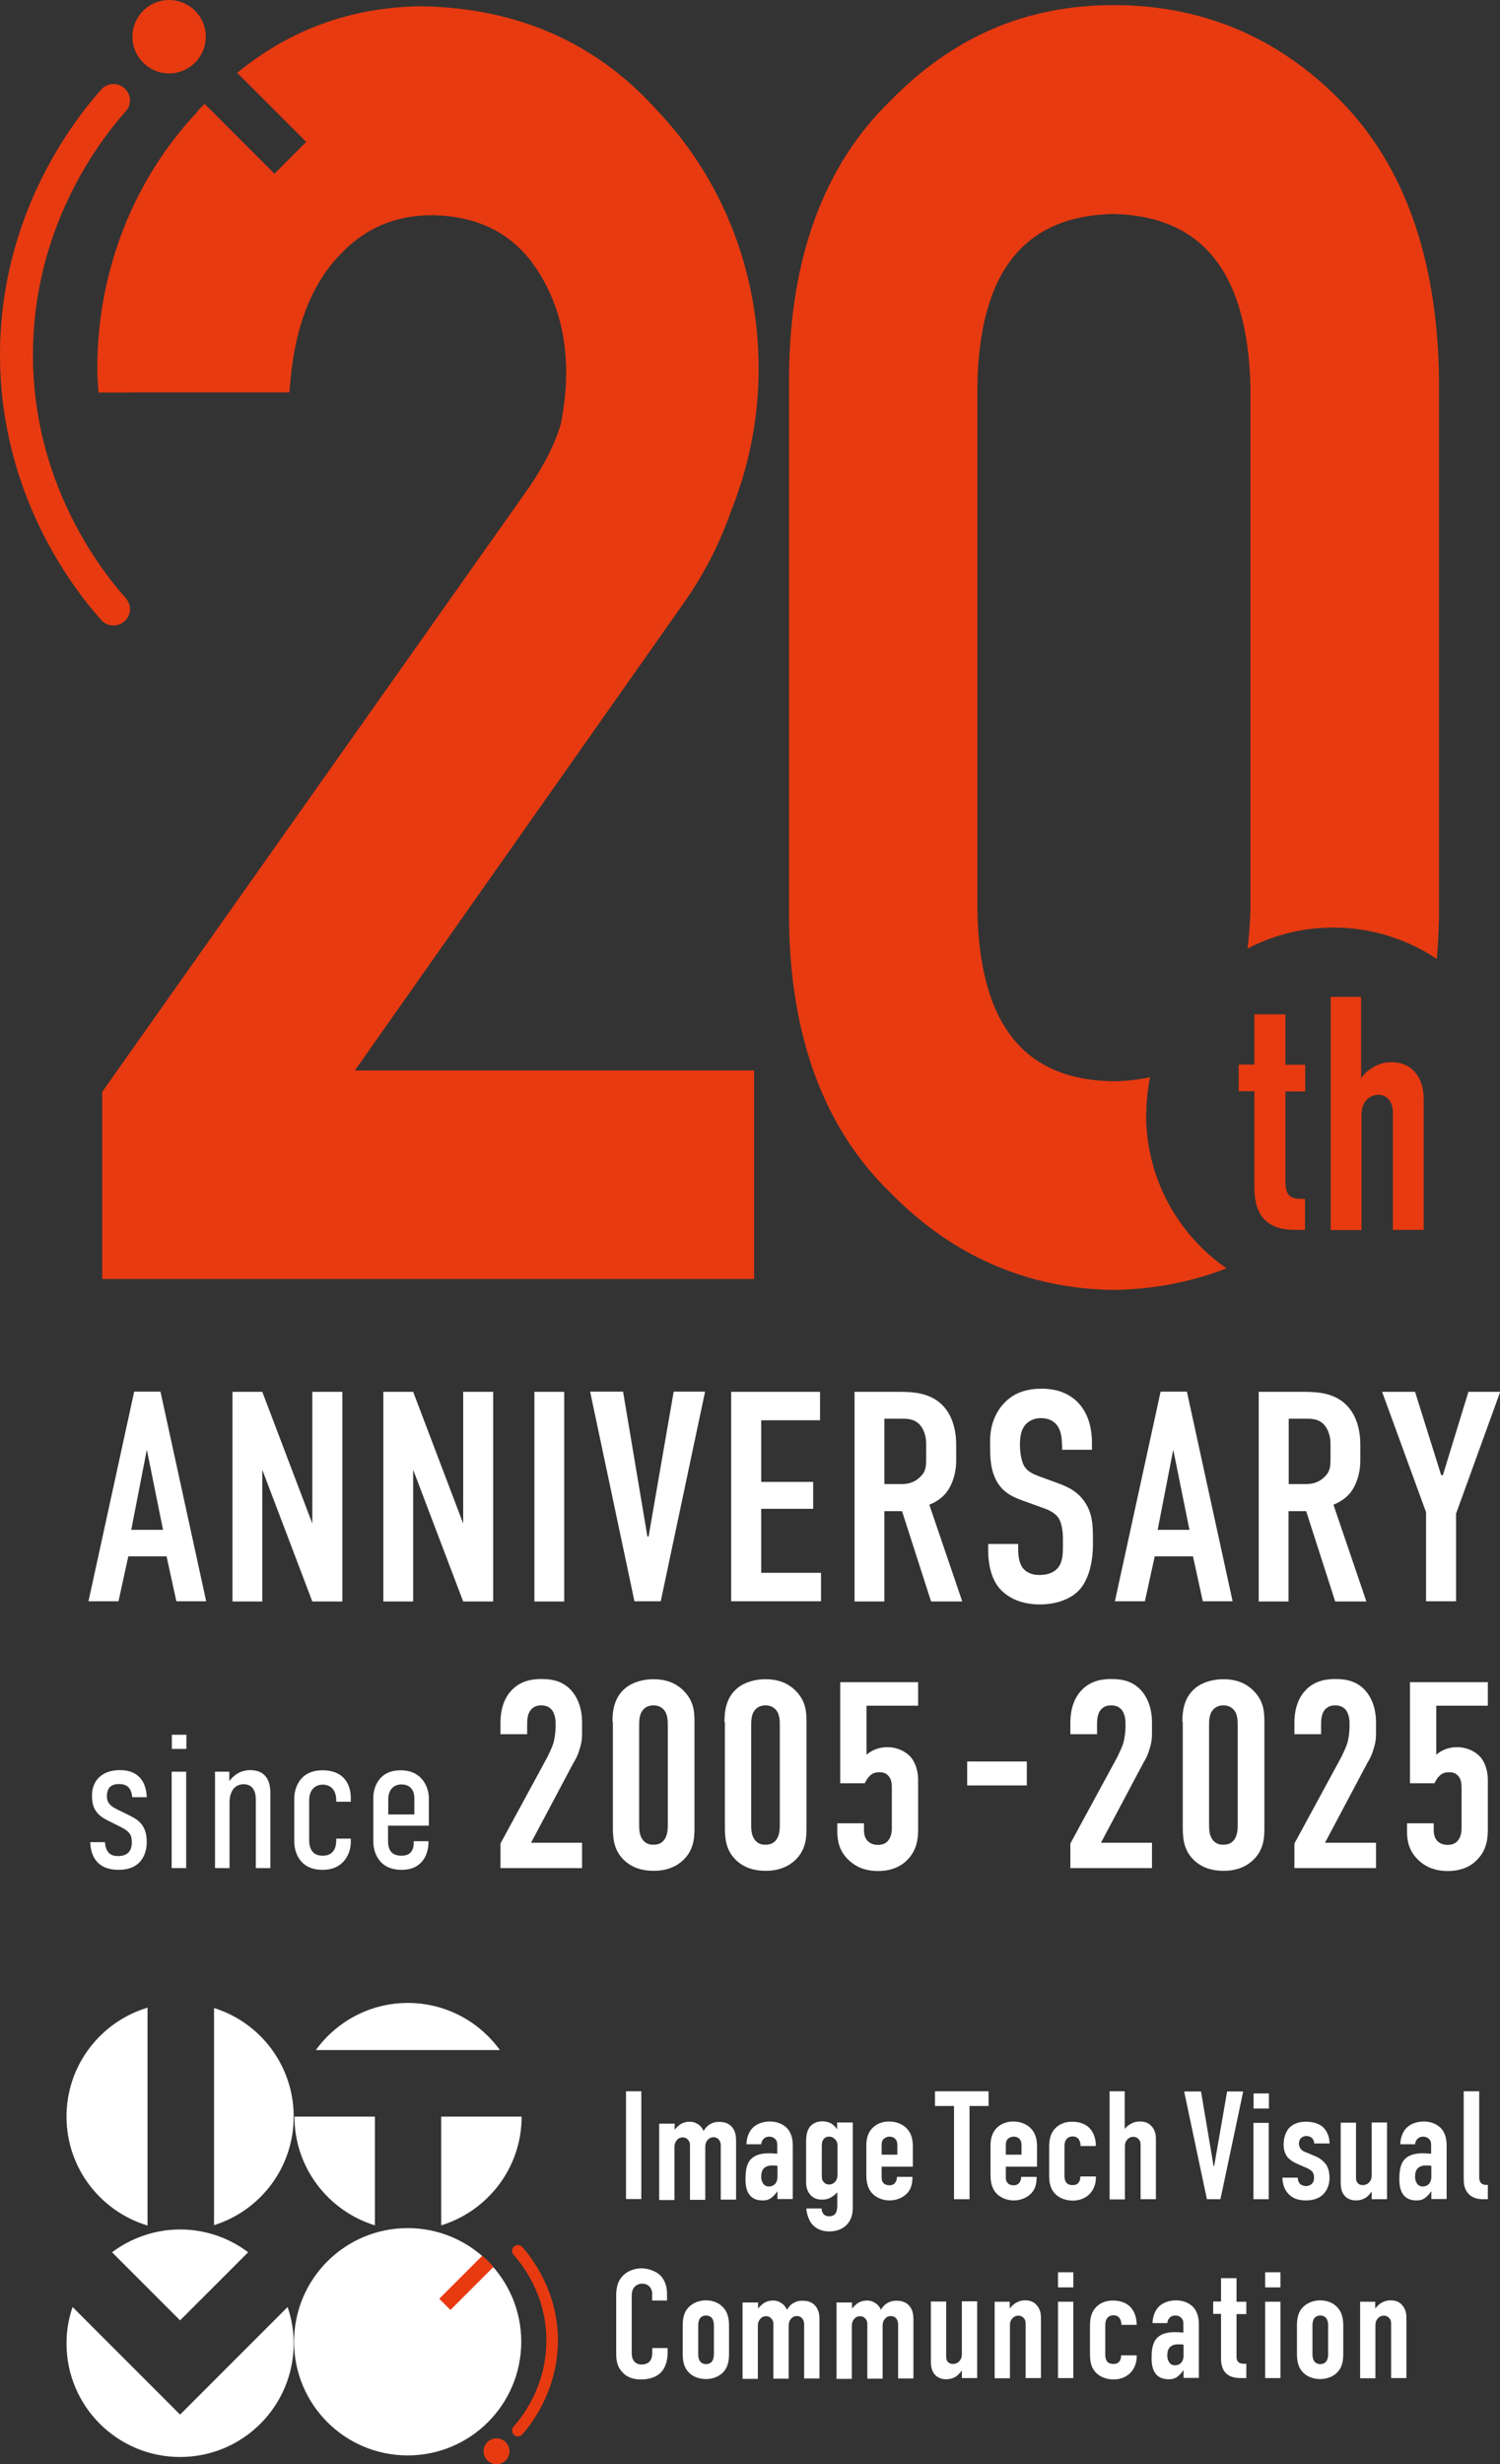 <?xml version="1.0" encoding="UTF-8"?>
<svg id="_ロゴデータ" data-name="ロゴデータ" xmlns="http://www.w3.org/2000/svg" viewBox="0 0 76.46 125.53">
  <rect x="0" y="0" width="76.46" height="125.53" fill="#333333" stroke="none"/>
  <defs>
    <style>
      .cls-1 {
        fill: #fff;
      }

      .cls-2 {
        fill: #e73a11;
      }
    </style>
  </defs>
  <g>
    <path class="cls-1" d="M32.69,106.53v5.49h-.78v-5.49h.78Z"/>
    <path class="cls-1" d="M34.39,108.14v.35c.07-.09.17-.18.24-.24.13-.1.31-.17.53-.17.15,0,.29.04.42.13.14.09.23.21.28.34.09-.14.2-.27.35-.35.13-.08.27-.11.43-.11.24,0,.51.04.71.31.16.22.17.47.17.68v2.97h-.78v-2.75c0-.1-.02-.21-.1-.31-.08-.09-.17-.12-.27-.12-.12,0-.21.04-.29.13-.12.13-.13.27-.13.39v2.67h-.78v-2.75c0-.1,0-.2-.1-.31-.07-.08-.15-.12-.27-.12-.09,0-.2.02-.29.13-.12.13-.13.27-.13.39v2.67h-.78v-3.89h.78Z"/>
    <path class="cls-1" d="M39.63,111.64h-.02c-.05.09-.16.21-.27.3-.15.12-.29.15-.46.15s-.4-.02-.6-.2c-.24-.23-.28-.58-.28-.89,0-.28.02-.71.24-.97.26-.31.7-.34.93-.34.05,0,.2,0,.45.02v-.41c0-.11,0-.23-.1-.33-.08-.09-.2-.13-.31-.13-.11,0-.23.04-.31.14-.05.06-.09.15-.1.25h-.75c0-.35.14-.66.32-.84.2-.2.52-.32.88-.32s.64.13.84.31c.28.28.32.65.32.92v2.72h-.78v-.39ZM39.63,110.33c-.09-.02-.19-.02-.27-.02-.13,0-.31.02-.44.16-.1.12-.12.28-.12.41,0,.11.02.22.08.32.08.13.18.18.31.18.24,0,.44-.16.44-.5v-.55Z"/>
    <path class="cls-1" d="M43.47,108.14v4.25c0,.31-.03.64-.3.93-.16.17-.45.35-.9.35s-.72-.19-.87-.36c-.16-.19-.28-.51-.3-.81h.78c0,.12.04.22.1.29.09.09.2.11.29.11.16,0,.27-.07.32-.15.07-.1.09-.26.09-.42v-.66c-.07.09-.16.16-.26.23-.14.09-.29.15-.52.15s-.42-.06-.58-.23c-.2-.21-.23-.47-.23-.66v-1.99c0-.25,0-.57.18-.81.06-.09.26-.3.65-.3.16,0,.34.04.48.13.1.07.2.17.27.28h0v-.35h.78ZM42.69,109.36c0-.13,0-.27-.13-.39-.05-.05-.15-.13-.3-.13-.1,0-.2.03-.27.12-.09.11-.1.23-.1.35v1.54c0,.08,0,.2.1.31.08.09.17.12.27.12.15,0,.24-.07.3-.13.12-.13.13-.27.13-.39v-1.4Z"/>
    <path class="cls-1" d="M44.94,110.87c0,.12,0,.24.1.34.06.07.17.11.3.11.13,0,.24-.05.31-.16.05-.08.07-.18.07-.27h.79v.03c0,.29-.05.68-.44.95-.2.14-.46.22-.73.22-.36,0-.7-.15-.9-.38-.27-.31-.28-.71-.28-.94v-1.49c0-.27.05-.66.38-.94.18-.16.45-.27.78-.27s.62.11.82.28c.35.3.39.69.39,1v1.02h-1.59v.5ZM45.74,109.77v-.51c0-.1-.02-.21-.11-.31-.06-.06-.16-.11-.29-.11-.13,0-.24.06-.31.13-.08.09-.09.21-.09.31v.48h.8Z"/>
    <path class="cls-1" d="M50.39,106.53v.75h-.97v4.75h-.79v-4.75h-.97v-.75h2.73Z"/>
    <path class="cls-1" d="M51.27,110.87c0,.12,0,.24.1.34.06.07.17.11.3.11.13,0,.24-.05.31-.16.05-.08.07-.18.07-.27h.79v.03c0,.29-.05.68-.44.95-.2.14-.46.22-.73.22-.36,0-.7-.15-.9-.38-.27-.31-.28-.71-.28-.94v-1.49c0-.27.05-.66.38-.94.18-.16.45-.27.78-.27s.62.11.82.28c.35.3.39.69.39,1v1.02h-1.59v.5ZM52.07,109.77v-.51c0-.1-.02-.21-.11-.31-.06-.06-.16-.11-.29-.11-.13,0-.24.06-.31.13-.08.09-.09.21-.09.31v.48h.8Z"/>
    <path class="cls-1" d="M55.08,109.31v-.02c0-.09-.02-.2-.09-.31-.05-.08-.16-.15-.31-.15-.09,0-.21.02-.31.13-.09.11-.11.24-.11.38v1.51c0,.11.02.24.09.33.04.05.13.13.32.13.11,0,.23-.02.31-.13.08-.1.09-.24.09-.31h0s.79,0,.79,0v.07c0,.46-.22.74-.39.89-.17.14-.43.27-.78.27s-.69-.12-.9-.34c-.31-.32-.31-.7-.31-1.04v-1.34c0-.31.03-.71.36-1.01.16-.15.42-.29.81-.29s.71.13.9.34c.21.22.31.57.31.88v.02h-.79Z"/>
    <path class="cls-1" d="M56.55,106.53h.78v1.92c.07-.09.16-.17.26-.23.14-.09.29-.15.52-.15s.42.06.58.23c.2.21.23.47.23.66v3.07h-.78v-2.75c0-.09,0-.21-.1-.31-.07-.08-.16-.12-.27-.12-.15,0-.24.07-.3.13-.12.13-.13.27-.13.39v2.67h-.78v-5.49Z"/>
    <path class="cls-1" d="M62.21,112.03h-.69l-1.16-5.49h.86l.64,3.8h.03l.66-3.8h.82l-1.16,5.49Z"/>
    <path class="cls-1" d="M64.68,106.64v.77h-.78v-.77h.78ZM63.89,108.14h.78v3.89h-.78v-3.89Z"/>
    <path class="cls-1" d="M66.99,109.19c0-.12-.05-.22-.12-.28-.07-.07-.17-.1-.28-.1-.2,0-.38.13-.38.39,0,.07.02.16.08.25.08.11.2.17.31.2l.47.2c.2.08.39.24.5.38.11.14.2.38.2.71,0,.19-.04.5-.25.76-.16.2-.45.39-.95.39s-.75-.17-.91-.35c-.2-.21-.29-.53-.29-.81h.78c0,.1.03.22.1.3s.21.13.32.13.23-.04.31-.13c.09-.09.1-.21.1-.31,0-.2-.06-.35-.39-.49l-.46-.2c-.3-.13-.44-.28-.49-.33-.17-.2-.21-.46-.21-.66,0-.38.13-.67.29-.85.16-.16.42-.31.84-.31.49,0,.78.17.91.31.19.19.3.49.3.8h-.77Z"/>
    <path class="cls-1" d="M70.7,112.03h-.78v-.39s-.13.18-.27.29c-.16.11-.34.16-.54.16-.33,0-.52-.16-.61-.29-.13-.17-.16-.41-.16-.6v-3.07h.78v2.75c0,.11,0,.24.09.33.05.05.13.1.25.1.14,0,.26-.06.33-.14.12-.13.13-.27.13-.38v-2.67h.78v3.89Z"/>
    <path class="cls-1" d="M72.96,111.64h-.02c-.05.09-.16.21-.27.3-.15.12-.29.15-.46.15s-.4-.02-.6-.2c-.24-.23-.28-.58-.28-.89,0-.28.02-.71.24-.97.26-.31.7-.34.93-.34.05,0,.2,0,.45.02v-.41c0-.11,0-.23-.1-.33-.08-.09-.2-.13-.31-.13-.11,0-.23.04-.31.14-.05.06-.09.15-.1.25h-.75c0-.35.14-.66.32-.84.2-.2.52-.32.88-.32s.64.13.84.31c.28.28.32.65.32.92v2.72h-.78v-.39ZM72.96,110.33c-.09-.02-.19-.02-.27-.02-.13,0-.31.02-.44.16-.1.12-.12.28-.12.41,0,.11.02.22.08.32.08.13.18.18.31.18.24,0,.44-.16.44-.5v-.55Z"/>
    <path class="cls-1" d="M75.4,106.53v4.39c0,.09.02.21.11.3.08.07.19.08.25.08h.08v.73h-.23c-.18,0-.56-.02-.8-.33-.19-.24-.2-.51-.2-.74v-4.43h.78Z"/>
    <path class="cls-1" d="M33.25,116.89c0-.11-.03-.26-.1-.36-.04-.05-.16-.2-.41-.2-.2,0-.33.09-.41.18-.13.16-.13.35-.13.54v2.71c0,.18,0,.35.1.49.05.08.18.2.4.2.17,0,.35-.06.44-.19.04-.05.11-.18.11-.45v-.2h.78v.23c0,.54-.19.86-.33,1-.16.18-.49.37-1.03.37s-.82-.21-.99-.42c-.28-.33-.27-.71-.27-.99v-2.85c0-.36.05-.77.4-1.08.24-.22.6-.32.89-.32.33,0,.71.13.95.35.2.2.35.52.35.91v.38h-.76v-.31Z"/>
    <path class="cls-1" d="M34.8,118.5c0-.31.02-.74.38-1.04.21-.18.51-.28.8-.28s.59.09.8.28c.36.31.38.74.38,1.04v1.38c0,.31-.02.74-.38,1.04-.21.18-.51.27-.8.27s-.59-.09-.8-.27c-.36-.31-.38-.74-.38-1.04v-1.38ZM36.39,118.45c0-.18-.05-.31-.12-.39-.06-.06-.17-.11-.28-.11s-.22.05-.28.11c-.07.08-.12.21-.12.39v1.48c0,.18.05.31.12.39.06.06.16.11.28.11s.22-.05.28-.11c.07-.08.12-.21.12-.39v-1.48Z"/>
    <path class="cls-1" d="M38.64,117.25v.35c.07-.09.17-.18.24-.24.13-.1.31-.17.53-.17.15,0,.29.04.42.13.14.09.23.21.28.34.09-.14.2-.28.35-.35.13-.08.27-.11.43-.11.24,0,.51.04.71.31.16.22.17.47.17.68v2.97h-.78v-2.75c0-.1-.02-.21-.1-.31-.08-.09-.17-.12-.27-.12-.12,0-.21.04-.29.13-.12.13-.13.27-.13.39v2.67h-.78v-2.75c0-.1,0-.2-.1-.31-.07-.08-.15-.12-.27-.12-.09,0-.2.02-.29.13-.12.13-.13.27-.13.39v2.67h-.78v-3.89h.78Z"/>
    <path class="cls-1" d="M43.43,117.25v.35c.07-.09.17-.18.24-.24.13-.1.31-.17.53-.17.15,0,.29.04.42.13.14.09.23.21.28.34.09-.14.2-.28.35-.35.13-.08.27-.11.43-.11.24,0,.51.04.71.31.16.22.17.47.17.68v2.97h-.78v-2.75c0-.1-.02-.21-.1-.31-.08-.09-.17-.12-.27-.12-.12,0-.21.04-.29.13-.12.13-.13.27-.13.39v2.67h-.78v-2.75c0-.1,0-.2-.1-.31-.07-.08-.15-.12-.27-.12-.09,0-.2.02-.29.13-.12.13-.13.27-.13.39v2.67h-.78v-3.89h.78Z"/>
    <path class="cls-1" d="M49.81,121.14h-.78v-.39s-.13.18-.27.29c-.16.11-.34.16-.54.16-.33,0-.52-.16-.61-.29-.13-.17-.16-.41-.16-.6v-3.07h.78v2.75c0,.11,0,.24.09.33.05.05.13.1.25.1.14,0,.26-.06.33-.14.12-.13.13-.27.13-.38v-2.67h.78v3.89Z"/>
    <path class="cls-1" d="M50.69,117.25h.78v.35c.28-.38.62-.42.78-.42.27,0,.46.09.58.23.2.21.23.47.23.66v3.07h-.78v-2.75c0-.09,0-.21-.1-.31-.07-.08-.16-.12-.27-.12-.15,0-.24.07-.3.13-.12.13-.13.27-.13.39v2.67h-.78v-3.89Z"/>
    <path class="cls-1" d="M54.71,115.75v.77h-.78v-.77h.78ZM53.93,117.25h.78v3.89h-.78v-3.89Z"/>
    <path class="cls-1" d="M57.16,118.42v-.02c0-.09-.02-.2-.09-.31-.05-.08-.16-.15-.31-.15-.09,0-.21.02-.31.13-.09.11-.11.24-.11.38v1.51c0,.11.02.24.09.33.04.05.13.13.32.13.11,0,.23-.02.31-.13.08-.1.09-.24.09-.31h0s.79,0,.79,0v.07c0,.46-.22.74-.39.89-.17.14-.43.27-.78.27s-.69-.12-.9-.34c-.31-.32-.31-.7-.31-1.04v-1.34c0-.31.03-.71.36-1.01.16-.15.42-.29.81-.29s.71.13.9.34c.21.22.31.57.31.88v.02h-.79Z"/>
    <path class="cls-1" d="M60.33,120.75h-.02c-.05.09-.16.21-.27.3-.15.12-.29.15-.46.15s-.4-.02-.6-.2c-.24-.23-.28-.58-.28-.89,0-.28.02-.71.24-.97.26-.31.7-.34.93-.34.05,0,.2,0,.45.02v-.41c0-.11,0-.23-.1-.33-.08-.09-.2-.13-.31-.13-.11,0-.23.04-.31.14-.05.06-.09.15-.1.25h-.75c0-.35.14-.66.32-.84.2-.2.52-.32.88-.32s.64.13.84.31c.28.28.32.65.32.92v2.72h-.78v-.39ZM60.33,119.44c-.09-.02-.19-.02-.27-.02-.13,0-.31.02-.44.16-.1.12-.12.28-.12.41,0,.11.02.22.08.32.08.13.18.18.31.18.24,0,.44-.16.44-.5v-.55Z"/>
    <path class="cls-1" d="M63.03,116.06v1.19h.5v.63h-.5v2.13c0,.08,0,.24.11.33.09.07.22.07.29.07h.1v.73h-.21c-.23,0-.6,0-.85-.27-.22-.24-.23-.55-.23-.79v-2.21h-.4v-.63h.4v-1.19h.79Z"/>
    <path class="cls-1" d="M65.27,115.75v.77h-.78v-.77h.78ZM64.49,117.25h.78v3.89h-.78v-3.89Z"/>
    <path class="cls-1" d="M66.11,118.5c0-.31.02-.74.38-1.04.21-.18.51-.28.8-.28s.59.09.8.28c.36.31.38.74.38,1.04v1.38c0,.31-.02.74-.38,1.04-.21.18-.51.27-.8.27s-.59-.09-.8-.27c-.36-.31-.38-.74-.38-1.04v-1.38ZM67.7,118.45c0-.18-.05-.31-.12-.39-.06-.06-.17-.11-.28-.11s-.22.05-.28.11c-.07.08-.12.21-.12.39v1.48c0,.18.05.31.12.39.06.06.16.11.28.11s.22-.05.28-.11c.07-.08.12-.21.12-.39v-1.48Z"/>
    <path class="cls-1" d="M69.32,117.25h.78v.35c.28-.38.62-.42.78-.42.27,0,.46.09.58.23.2.21.23.47.23.66v3.07h-.78v-2.75c0-.09,0-.21-.1-.31-.07-.08-.16-.12-.27-.12-.15,0-.24.07-.3.13-.12.13-.13.27-.13.39v2.67h-.78v-3.89Z"/>
  </g>
  <g>
    <g>
      <path class="cls-1" d="M8.99,81.57l-.5-2.29h-1.95l-.5,2.29h-1.53l2.33-10.68h1.34l2.33,10.68h-1.53ZM7.48,73.87l-.79,4.06h1.62l-.82-4.06Z"/>
      <path class="cls-1" d="M13.37,70.9l2.55,6.71v-6.71h1.53v10.68h-1.53l-2.55-6.71v6.71h-1.52v-10.68h1.52Z"/>
      <path class="cls-1" d="M21.06,70.9l2.55,6.71v-6.71h1.53v10.68h-1.53l-2.55-6.71v6.71h-1.52v-10.68h1.52Z"/>
      <path class="cls-1" d="M28.76,70.9v10.68h-1.52v-10.68h1.52Z"/>
      <path class="cls-1" d="M33.68,81.57h-1.34l-2.26-10.68h1.68l1.24,7.38h.06l1.28-7.38h1.6l-2.26,10.68Z"/>
      <path class="cls-1" d="M37.27,70.9h4.53v1.45h-3v3.14h2.65v1.37h-2.65v3.26h3.05v1.45h-4.58v-10.68Z"/>
      <path class="cls-1" d="M45.56,70.9c.78,0,1.91-.05,2.62.84.35.43.56,1.07.56,1.86v.81c0,.69-.24,1.33-.56,1.69-.23.26-.53.44-.81.55l1.68,4.93h-1.59l-1.48-4.6h-.9v4.6h-1.52v-10.68h2ZM45.08,75.6h.87c.33,0,.66-.08.94-.35.31-.29.32-.55.32-.96v-.76c0-.41-.15-.78-.35-.98-.3-.3-.67-.28-.99-.28h-.79v3.33Z"/>
      <path class="cls-1" d="M54.13,73.57c0-.23-.02-.67-.26-.98-.14-.17-.37-.35-.81-.35-.21,0-.5.05-.75.29-.29.3-.32.73-.32,1.08,0,.29.05.82.24,1.11.17.26.47.38.7.47l.93.34c.46.17.99.37,1.39.92.41.56.46,1.17.46,1.85v.37c0,1.08-.29,1.91-.73,2.36-.4.41-1.1.7-1.98.7-1.08,0-1.78-.44-2.14-.93-.49-.66-.49-1.66-.49-1.8v-.35h1.53v.29c0,.24.03.67.24.94.26.32.64.35.84.35.58,0,.84-.23.96-.38.23-.29.24-.73.24-1.05v-.4c0-.37-.05-.82-.24-1.1-.2-.27-.56-.41-.73-.47l-1.11-.4c-.55-.2-1.1-.47-1.4-1.19-.21-.49-.23-1.02-.23-1.56v-.3c0-.88.35-1.56.79-1.98.5-.49,1.14-.66,1.85-.66,1.53,0,2.55.99,2.55,2.76v.35h-1.52v-.29Z"/>
      <path class="cls-1" d="M61.31,81.57l-.5-2.29h-1.95l-.5,2.29h-1.53l2.33-10.68h1.34l2.33,10.68h-1.53ZM59.8,73.87l-.79,4.06h1.62l-.82-4.06Z"/>
      <path class="cls-1" d="M66.16,70.9c.78,0,1.91-.05,2.62.84.35.43.56,1.07.56,1.86v.81c0,.69-.24,1.33-.56,1.69-.23.26-.53.44-.81.55l1.68,4.93h-1.59l-1.48-4.6h-.9v4.6h-1.52v-10.68h2ZM65.69,75.6h.87c.33,0,.66-.08.94-.35.31-.29.32-.55.32-.96v-.76c0-.41-.15-.78-.35-.98-.3-.3-.67-.28-.99-.28h-.79v3.33Z"/>
      <path class="cls-1" d="M74.22,77.07v4.5h-1.53v-4.54l-2.24-6.13h1.68l1.33,4.24h.09l1.3-4.24h1.62l-2.24,6.18Z"/>
    </g>
    <g>
      <path class="cls-1" d="M25.51,87.77c0-.84.27-1.36.58-1.68.47-.49,1.07-.56,1.52-.56.61,0,1.15.14,1.57.65.3.37.49.91.49,1.53v.5c0,.33-.01.53-.12.87-.12.42-.22.54-.34.76l-2.14,4.03h2.6v1.29h-4.16v-1.25l2.4-4.42c.09-.19.24-.5.3-.7s.11-.58.11-.81v-.2c0-.31-.08-.54-.2-.69-.08-.09-.24-.22-.53-.22-.33,0-.5.16-.6.33-.12.22-.12.47-.12.77v.37h-1.36v-.56Z"/>
      <path class="cls-1" d="M31.22,87.72c0-.47.04-1.21.65-1.72.37-.31.91-.46,1.44-.46.58,0,1.13.16,1.57.62.49.52.52,1.04.52,1.56v5.4c0,.54-.04,1.18-.66,1.71-.41.34-.89.47-1.42.47-.64,0-1.08-.19-1.38-.43-.61-.49-.7-1.11-.7-1.75v-5.4ZM34.04,87.91c0-.25-.01-.56-.16-.76-.11-.16-.31-.28-.57-.28s-.45.11-.57.28c-.15.2-.16.5-.16.76v5.02c0,.26.01.54.16.76.18.26.41.28.57.28.26,0,.43-.08.57-.28.15-.23.16-.51.16-.76v-5.02Z"/>
      <path class="cls-1" d="M36.93,87.72c0-.47.04-1.21.65-1.72.37-.31.91-.46,1.44-.46.58,0,1.13.16,1.57.62.49.52.52,1.04.52,1.56v5.4c0,.54-.04,1.18-.66,1.71-.41.34-.9.47-1.42.47-.64,0-1.08-.19-1.38-.43-.61-.49-.7-1.11-.7-1.75v-5.4ZM39.75,87.91c0-.25-.01-.56-.16-.76-.11-.16-.31-.28-.57-.28s-.45.11-.57.28c-.15.2-.16.5-.16.76v5.02c0,.26.01.54.16.76.18.26.41.28.57.28.26,0,.43-.08.57-.28.15-.23.16-.51.16-.76v-5.02Z"/>
      <path class="cls-1" d="M46.8,85.67v1.22h-2.63v2.5c.12-.11.27-.2.43-.27.2-.08.43-.12.64-.12.45,0,.89.19,1.17.49.23.26.39.69.39,1.17v2.56c0,.45-.07,1.02-.52,1.49-.27.3-.75.6-1.52.6-.64,0-1.11-.2-1.46-.52-.53-.47-.62-1.04-.62-1.49v-.42h1.36v.26c0,.19.01.42.14.58.09.14.3.26.56.26.27,0,.43-.09.54-.23.16-.2.18-.46.18-.61v-2.06c0-.2-.01-.42-.16-.6-.12-.15-.27-.2-.47-.2s-.37.04-.53.22c-.09.09-.16.22-.22.34h-1.25v-5.15h3.99Z"/>
      <path class="cls-1" d="M52.34,89.73v1.22h-3.04v-1.22h3.04Z"/>
      <path class="cls-1" d="M54.56,87.77c0-.84.27-1.36.58-1.68.47-.49,1.07-.56,1.52-.56.61,0,1.15.14,1.57.65.3.37.49.91.49,1.53v.5c0,.33-.01.53-.12.87-.12.42-.22.54-.34.76l-2.14,4.03h2.6v1.29h-4.16v-1.25l2.4-4.42c.09-.19.24-.5.3-.7s.11-.58.11-.81v-.2c0-.31-.08-.54-.2-.69-.08-.09-.24-.22-.53-.22-.33,0-.5.16-.6.33-.12.22-.12.47-.12.77v.37h-1.36v-.56Z"/>
      <path class="cls-1" d="M60.27,87.72c0-.47.04-1.21.65-1.72.37-.31.91-.46,1.44-.46.58,0,1.13.16,1.57.62.49.52.52,1.04.52,1.56v5.4c0,.54-.04,1.18-.66,1.71-.41.34-.89.47-1.42.47-.64,0-1.08-.19-1.38-.43-.61-.49-.7-1.11-.7-1.75v-5.4ZM63.09,87.91c0-.25-.01-.56-.16-.76-.11-.16-.31-.28-.57-.28s-.45.11-.57.28c-.15.2-.16.5-.16.76v5.02c0,.26.01.54.16.76.18.26.41.28.57.28.26,0,.43-.08.57-.28.15-.23.16-.51.16-.76v-5.02Z"/>
      <path class="cls-1" d="M65.98,87.77c0-.84.27-1.36.58-1.68.47-.49,1.07-.56,1.52-.56.61,0,1.15.14,1.57.65.3.37.49.91.49,1.53v.5c0,.33-.01.53-.12.87-.12.42-.22.54-.34.76l-2.14,4.03h2.6v1.29h-4.16v-1.25l2.4-4.42c.09-.19.24-.5.3-.7s.11-.58.11-.81v-.2c0-.31-.08-.54-.2-.69-.08-.09-.24-.22-.53-.22-.33,0-.5.16-.6.33-.12.22-.12.47-.12.77v.37h-1.36v-.56Z"/>
      <path class="cls-1" d="M75.84,85.67v1.22h-2.63v2.5c.12-.11.27-.2.43-.27.2-.08.43-.12.64-.12.45,0,.89.19,1.17.49.23.26.39.69.39,1.17v2.56c0,.45-.07,1.02-.52,1.49-.27.3-.75.6-1.52.6-.64,0-1.11-.2-1.46-.52-.53-.47-.62-1.04-.62-1.49v-.42h1.36v.26c0,.19.01.42.14.58.09.14.3.26.56.26.27,0,.43-.09.54-.23.16-.2.18-.46.18-.61v-2.06c0-.2-.01-.42-.16-.6-.12-.15-.27-.2-.47-.2s-.37.04-.53.22c-.09.09-.16.22-.22.34h-1.25v-5.15h3.99Z"/>
    </g>
    <g>
      <path class="cls-1" d="M6.74,91.55c-.05-.56-.36-.67-.66-.67-.37,0-.63.14-.63.63,0,.39.27.54.58.69l.61.3c.46.23.84.52.84,1.34,0,.41-.15,1.41-1.44,1.41-1.1,0-1.42-.72-1.44-1.41h.75c.04.52.28.71.66.71.52,0,.71-.29.71-.71,0-.37-.12-.56-.62-.8l-.6-.3c-.72-.35-.81-.79-.81-1.3,0-.66.44-1.27,1.42-1.27,1.08,0,1.35.76,1.37,1.38h-.74Z"/>
      <path class="cls-1" d="M9.5,88.37v.72h-.74v-.72h.74ZM8.75,90.25h.74v4.91h-.74v-4.91Z"/>
      <path class="cls-1" d="M10.95,90.25h.74v.48c.32-.43.72-.56,1.06-.56.87,0,1.03.66,1.03,1.14v3.85h-.74v-3.51c0-.38-.15-.76-.62-.76-.6,0-.72.59-.72.9v3.37h-.74v-4.91Z"/>
      <path class="cls-1" d="M17.14,93.66h.74v.2c0,.48-.3,1.39-1.44,1.39-1.23,0-1.44-1-1.44-1.42v-2.23c0-.41.21-1.42,1.44-1.42s1.44.91,1.44,1.38v.22h-.74v-.07c0-.56-.32-.8-.69-.8s-.69.25-.69.8v2.02c0,.53.24.8.69.8s.69-.27.69-.8v-.06Z"/>
      <path class="cls-1" d="M21.1,93.79h.74v.07c0,.48-.23,1.39-1.37,1.39-1.23,0-1.44-1-1.44-1.42v-2.28c0-.39.21-1.37,1.39-1.37s1.44.98,1.44,1.41v1.41h-2.08v.78c0,.53.24.75.69.75s.62-.27.62-.67v-.06ZM21.12,92.43v-.84c0-.32-.15-.69-.66-.69s-.67.43-.67.73v.8h1.34Z"/>
    </g>
  </g>
  <g>
    <g>
      <path class="cls-2" d="M34.95,30.58c1-1.44,1.77-2.98,2.34-4.61.88-2.21,1.38-4.64,1.38-7.2,0-5.16-1.99-9.81-5.17-13.14C30.41,2.18,26.35.38,21.42.32c-3.54.05-6.66,1.2-9.33,3.39l3.52,3.52-1.62,1.62-3.56-3.56c-.13.13-.26.25-.38.4-.02.03-.04.06-.06.08-3.1,3.32-5.03,7.92-5.03,13,0,.41.03.82.06,1.23h1.68s0,0,0-.01h8.05l.07-.76c.26-2.66,1.08-4.74,2.44-6.18,1.29-1.41,2.86-2.09,4.79-2.09,2.21.05,3.86.83,5.04,2.37,1.18,1.59,1.77,3.49,1.77,5.65,0,.83-.1,1.73-.27,2.61-.28.97-.82,2.05-1.59,3.19L5.21,55.62v9.53h33.23v-10.62h-20.35l16.86-23.95Z"/>
      <path class="cls-2" d="M58.43,56.79c0-.66.07-1.3.19-1.92-.57.13-1.18.2-1.85.21-4.58-.05-6.86-2.92-6.95-8.77v-26.63c.09-5.81,2.37-8.68,6.92-8.78,4.56.1,6.85,2.98,7,8.78v26.61c-.02.72-.07,1.4-.15,2.03,1.31-.68,2.79-1.07,4.37-1.07,1.95,0,3.77.59,5.28,1.6.06-.67.09-1.35.11-2.05v-27.68c-.11-5.99-1.78-10.69-4.99-13.96-3.17-3.25-7.07-4.9-11.59-4.9s-8.23,1.65-11.39,4.88c-3.37,3.27-5.11,7.97-5.16,13.96v27.73c.05,5.96,1.79,10.65,5.14,13.9,3.16,3.24,7,4.92,11.41,4.98,2.05-.03,3.97-.41,5.75-1.1-2.48-1.72-4.1-4.59-4.1-7.83Z"/>
    </g>
    <circle class="cls-2" cx="8.62" cy="1.87" r="1.87"/>
    <path class="cls-2" d="M5.78,4.28c.2,0,.4.07.56.21.35.31.38.84.07,1.18-1.43,1.6-4.75,6.02-4.73,12.47.02,6.37,3.32,10.74,4.73,12.33.31.35.28.88-.07,1.18-.34.31-.88.28-1.18-.07C3.62,29.87.03,25.1,0,18.16-.03,11.13,3.6,6.31,5.16,4.56c.17-.19.4-.28.63-.28Z"/>
    <g>
      <path class="cls-2" d="M65.52,51.68v2.56h1.01v1.36h-1.01v4.61c0,.17.02.53.22.71.17.15.44.15.58.15h.2v1.58h-.42c-.46,0-1.21-.02-1.7-.59-.44-.51-.46-1.19-.46-1.7v-4.77h-.8v-1.36h.8v-2.56h1.57Z"/>
      <path class="cls-2" d="M67.81,50.78h1.57v4.14c.14-.19.31-.36.52-.49.28-.19.58-.32,1.04-.32s.85.14,1.17.49c.41.46.46,1.02.46,1.42v6.63h-1.57v-5.95c0-.2-.02-.46-.2-.68-.14-.17-.31-.25-.55-.25-.3,0-.49.15-.6.27-.24.27-.25.58-.25.85v5.77h-1.57v-11.88Z"/>
    </g>
  </g>
  <g>
    <g>
      <path class="cls-1" d="M7.52,102.27c-2.39.72-4.13,2.93-4.13,5.55s1.74,4.83,4.13,5.55v-11.1Z"/>
      <path class="cls-1" d="M10.91,102.29v11.06c2.36-.74,4.06-2.93,4.06-5.53s-1.71-4.8-4.06-5.53Z"/>
    </g>
    <g>
      <path class="cls-1" d="M19.1,107.82h-4.09v-.09s0,.06,0,.09c0,2.61,1.73,4.81,4.1,5.54v-5.54Z"/>
      <path class="cls-1" d="M25.48,104.43c-1.05-1.45-2.76-2.4-4.69-2.4s-3.64.95-4.69,2.4h9.38Z"/>
      <path class="cls-1" d="M22.49,113.36c2.37-.73,4.1-2.93,4.1-5.54h-4.1v5.54Z"/>
    </g>
    <circle class="cls-1" cx="20.78" cy="119.29" r="5.79"/>
    <g>
      <path class="cls-1" d="M9.18,118.2l3.47-3.47c-.97-.73-2.17-1.16-3.47-1.16s-2.5.44-3.47,1.16l3.47,3.47Z"/>
      <path class="cls-1" d="M9.18,123h0s0,0,0,0l-5.48-5.48c-.2.58-.31,1.2-.31,1.85,0,3.2,2.59,5.79,5.79,5.79s5.79-2.59,5.79-5.79c0-.65-.11-1.27-.31-1.85l-5.48,5.48Z"/>
    </g>
    <circle class="cls-2" cx="25.31" cy="124.87" r=".66"/>
    <path class="cls-2" d="M22.39,117.1l2.19-2.19s.12.1.31.28c.22.22.26.29.26.29l-2.19,2.19-.57-.57Z"/>
    <path class="cls-2" d="M26.4,124.11c-.07,0-.14-.02-.2-.08-.12-.11-.13-.3-.02-.42.51-.57,1.68-2.13,1.67-4.4,0-2.25-1.17-3.79-1.67-4.35-.11-.12-.1-.31.02-.42.12-.11.31-.1.42.02.54.61,1.81,2.29,1.82,4.75,0,2.48-1.27,4.18-1.82,4.8-.06.07-.14.1-.22.1Z"/>
  </g>
</svg>